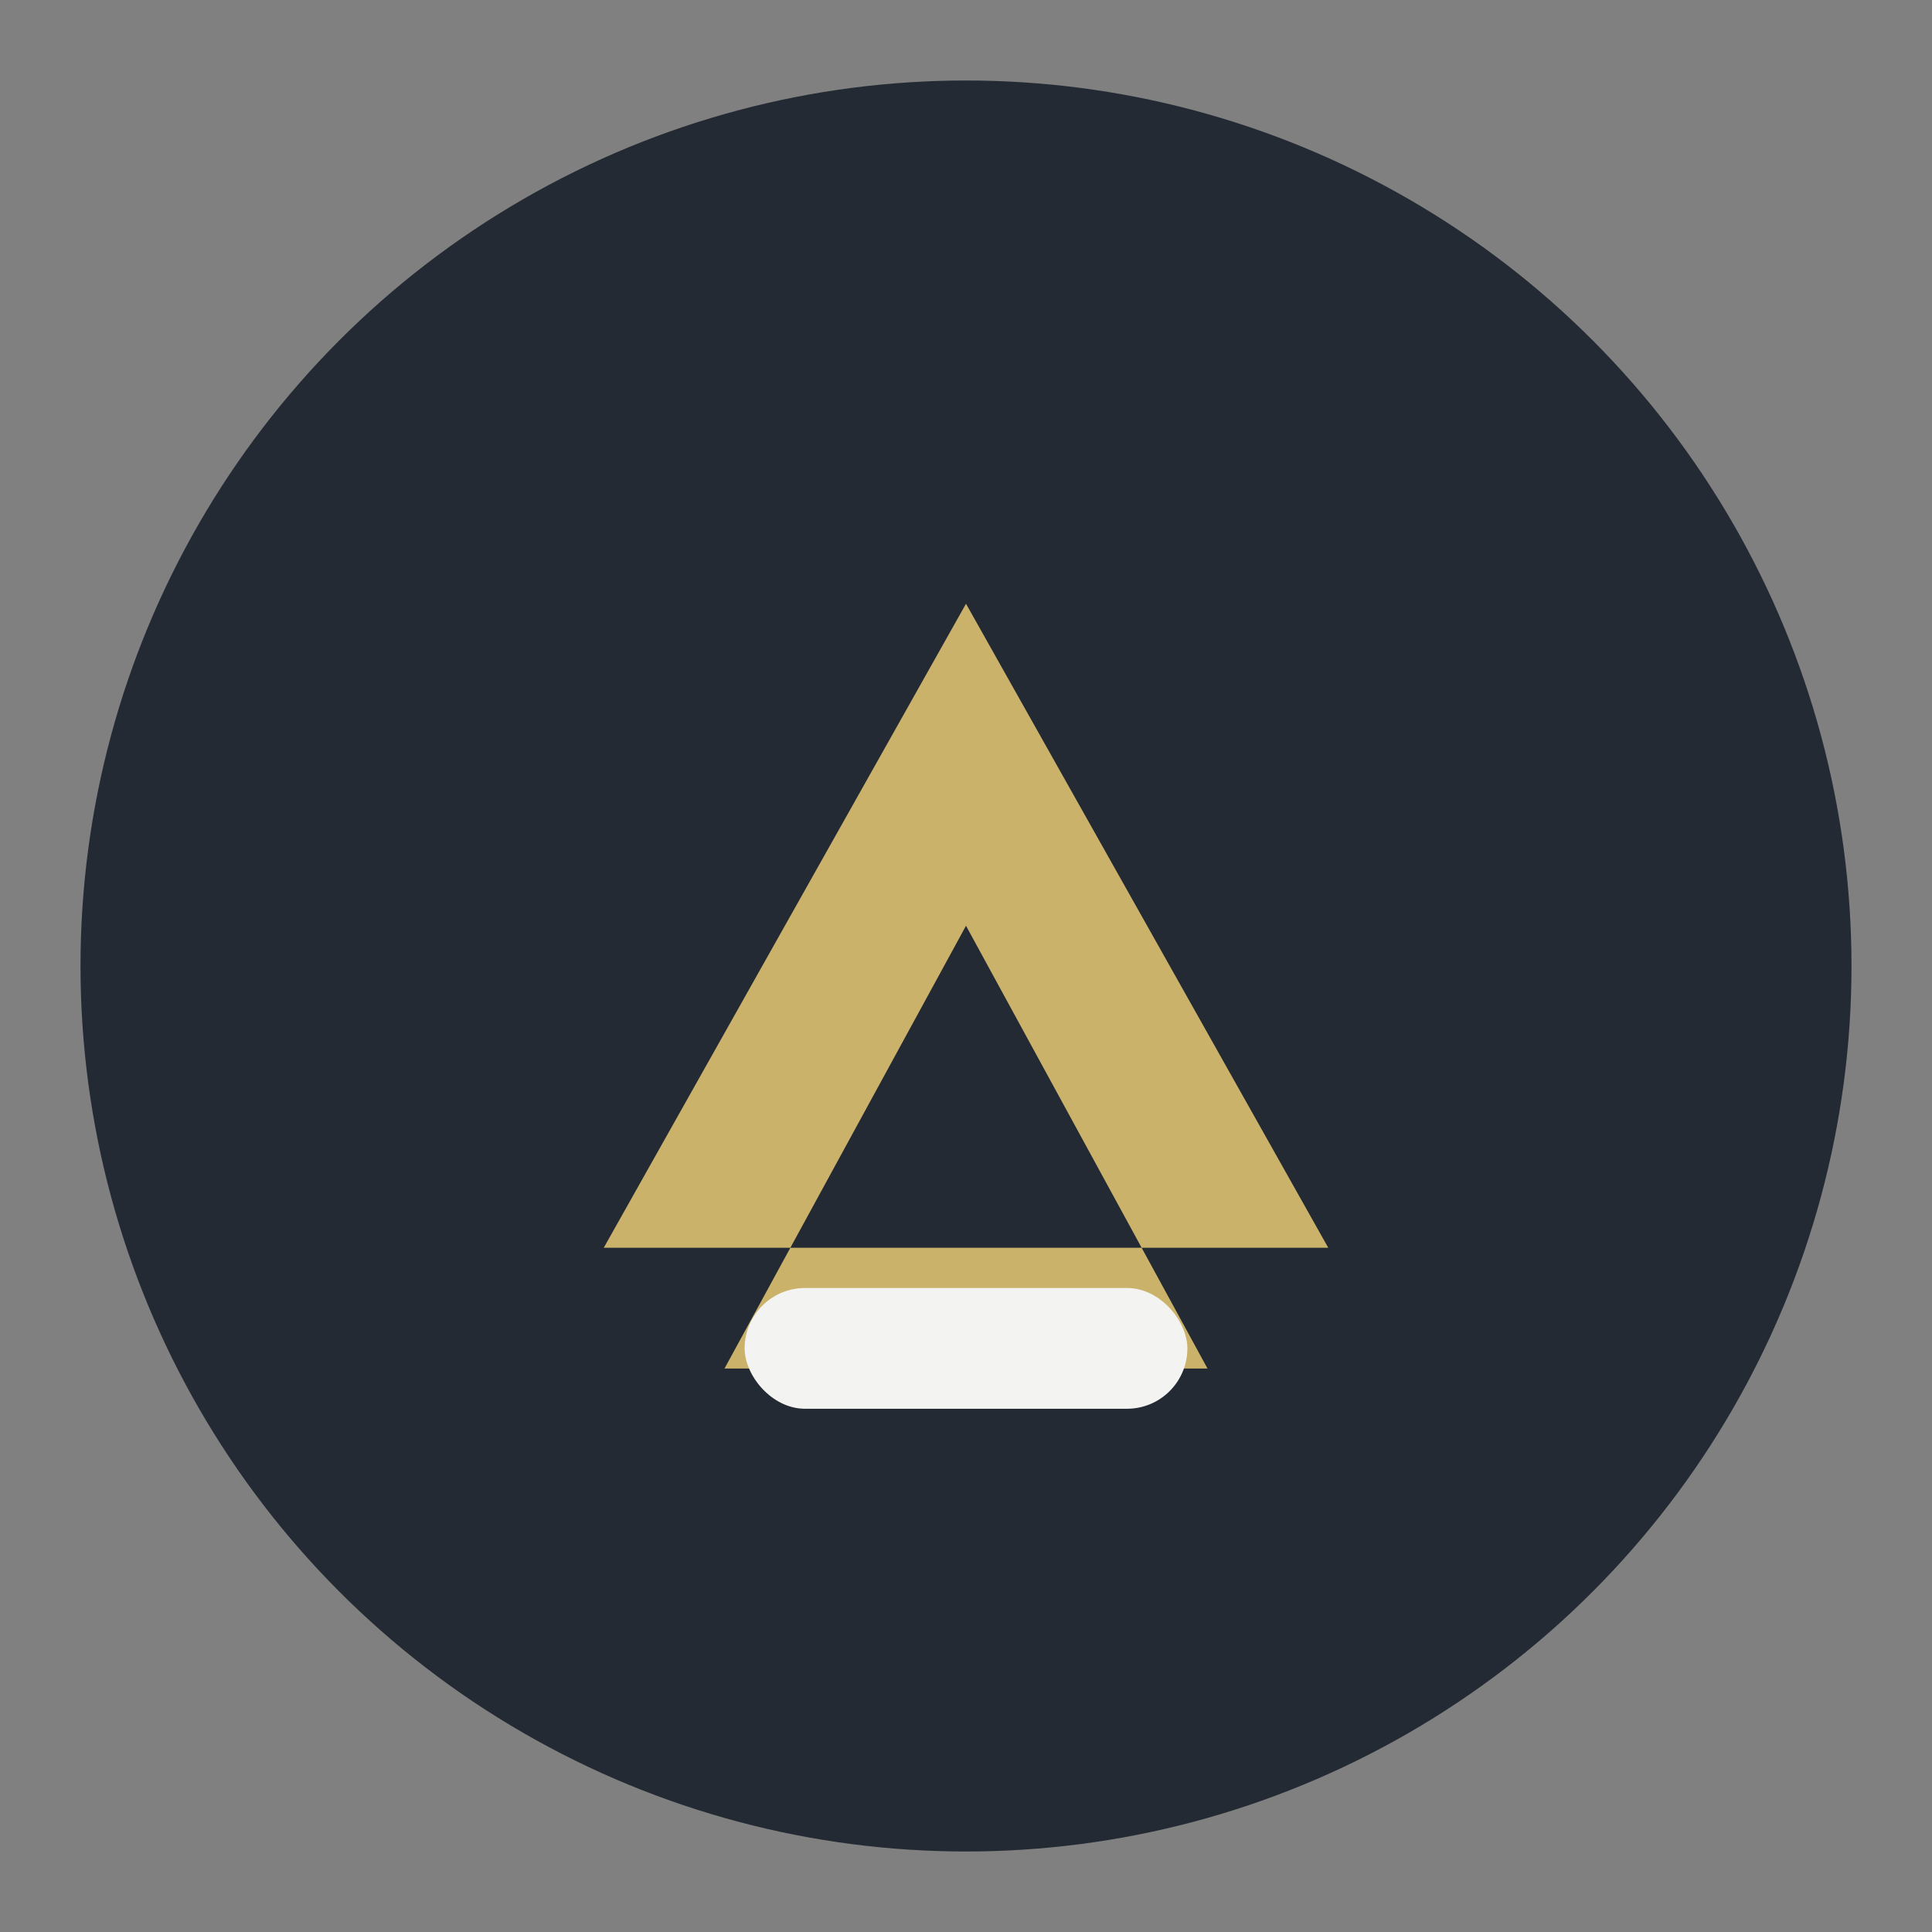 <?xml version="1.0" encoding="UTF-8"?>
<svg xmlns="http://www.w3.org/2000/svg" width="48" height="48" viewBox="0 0 48 48"><rect x="0" y="0" width="48" height="48" fill="#808080" stroke="none"/><circle cx="24" cy="24" r="22" fill="#232A33"/><path d="M15 31l9-16 9 16M24 23l-6 11h12z" fill="#CBB26A"/><rect x="18.5" y="32" width="11" height="3" rx="1.5" fill="#F3F3F1"/></svg>